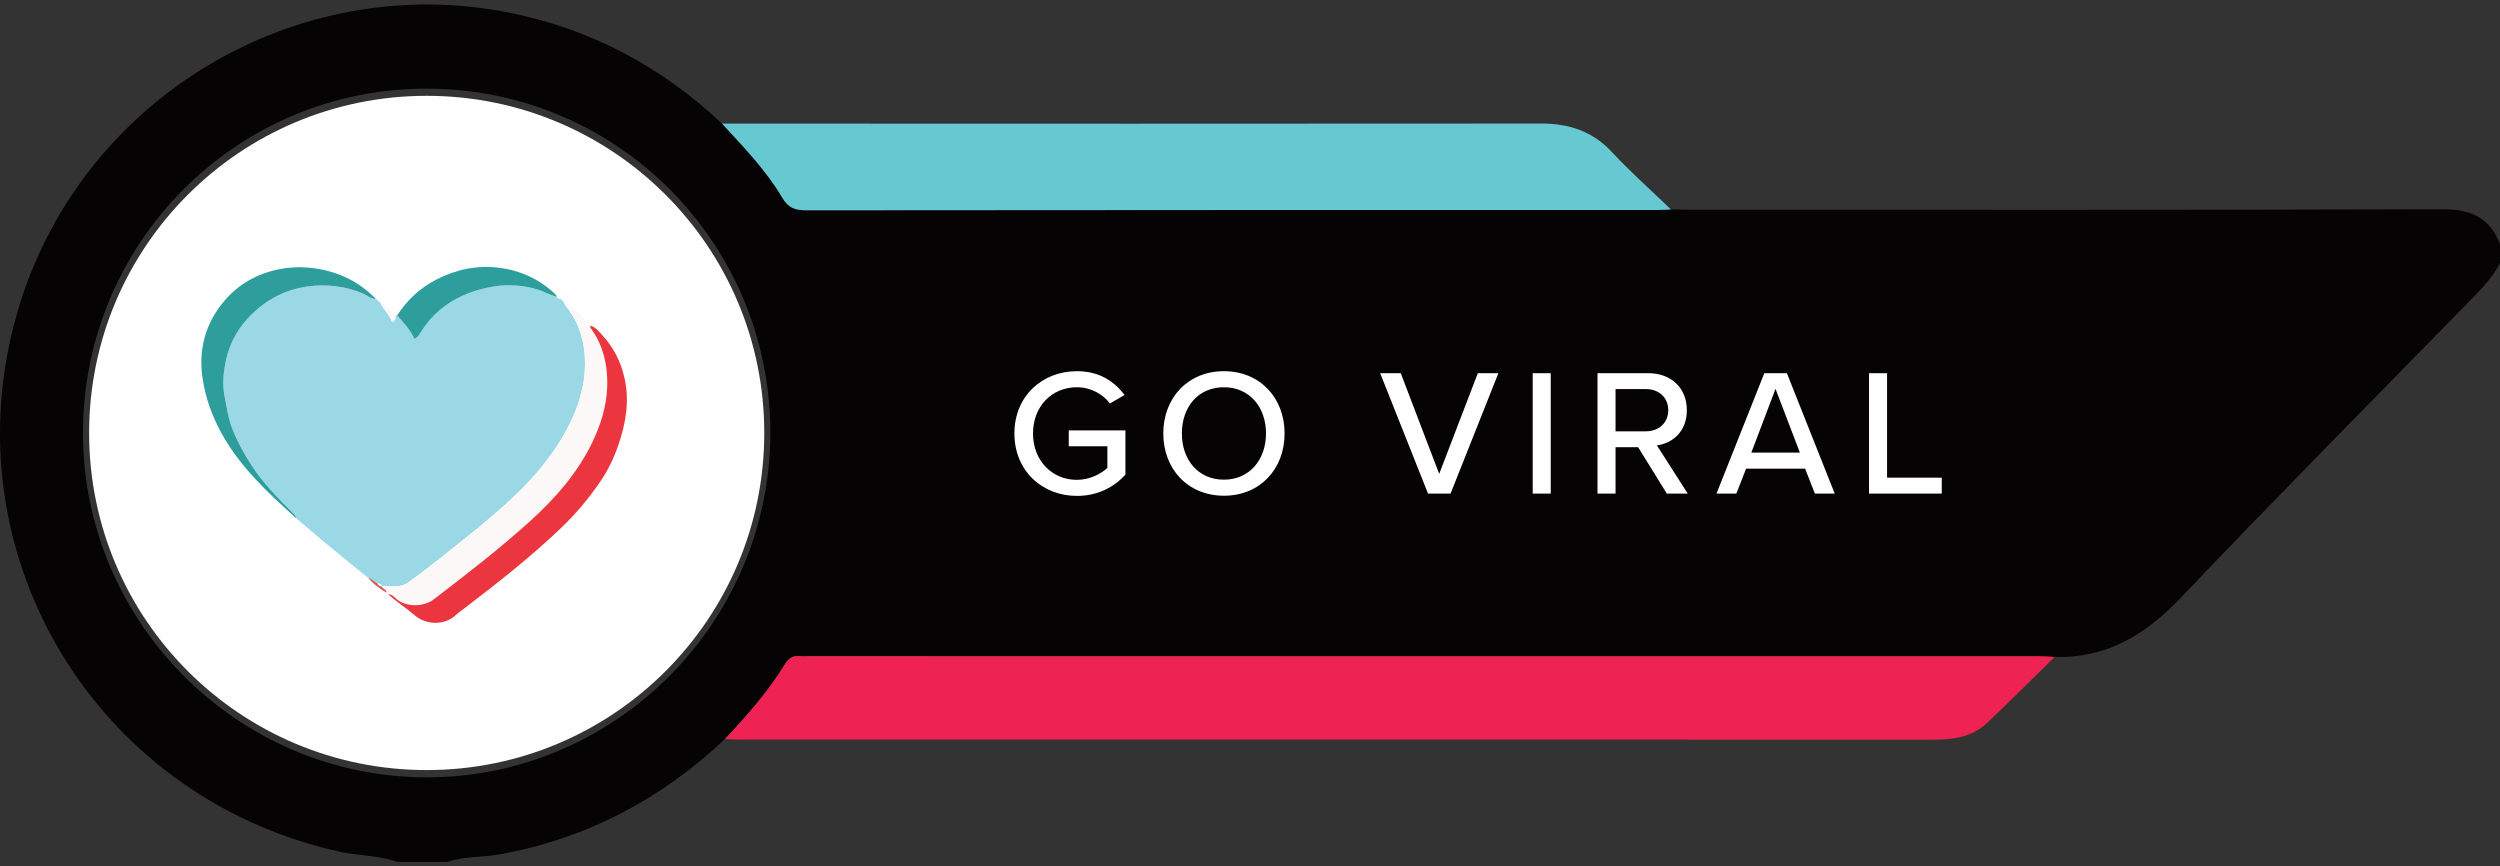 <svg width="277" height="96" viewBox="0 0 277 96" fill="none" xmlns="http://www.w3.org/2000/svg">
<rect x="0" y="0" width="277" height="96" fill="#333333" stroke="none"/>
<g clip-path="url(#clip0_2551_3057)">
<path d="M49.543 95.501H44.02C41.929 94.752 39.693 94.832 37.551 94.352C9.921 88.191 -6.249 60.267 2.284 33.413C9.496 10.707 32.834 -3.188 56.216 1.36C65.339 3.138 73.239 7.341 79.996 13.692C82.397 16.298 84.879 18.855 86.686 21.923C87.336 23.028 88.075 23.3 89.295 23.3C120.726 23.266 152.157 23.273 183.591 23.269C184.106 23.269 184.621 23.228 185.136 23.204C185.769 23.214 186.401 23.235 187.03 23.235C214.898 23.235 242.766 23.276 270.634 23.183C273.782 23.172 275.887 24.125 277.003 27.066V29.129C276.257 30.617 275.144 31.808 273.99 32.988C263.169 44.049 252.273 55.042 241.608 66.251C237.713 70.345 233.414 72.944 227.66 72.792C227.031 72.76 226.402 72.705 225.774 72.705C180.409 72.702 135.044 72.702 89.679 72.702C89.333 72.702 88.984 72.736 88.645 72.695C87.858 72.602 87.37 72.947 86.966 73.603C85.1 76.647 82.746 79.308 80.31 81.9C73.236 88.567 64.983 92.926 55.359 94.666C53.427 95.014 51.429 94.852 49.55 95.504L49.543 95.501ZM47.255 9.819C26.195 9.823 9.182 26.89 9.196 47.991C9.209 68.93 26.309 86.086 47.206 86.131C68.156 86.179 85.342 68.978 85.352 47.953C85.362 26.872 68.318 9.813 47.255 9.819Z" fill="#050303"/>
<path d="M227.655 72.789C225.157 75.236 222.689 77.717 220.146 80.123C218.497 81.679 216.399 81.956 214.212 81.956C192.526 81.942 170.841 81.945 149.156 81.945C126.893 81.945 104.634 81.945 82.371 81.945C81.68 81.945 80.992 81.918 80.305 81.9C82.741 79.308 85.094 76.647 86.961 73.603C87.365 72.944 87.852 72.599 88.64 72.696C88.979 72.737 89.328 72.703 89.674 72.703C135.038 72.703 180.403 72.703 225.768 72.706C226.397 72.706 227.026 72.761 227.655 72.792V72.789Z" fill="#EE2253"/>
<path d="M79.996 13.694C110.245 13.701 140.494 13.722 170.747 13.688C173.857 13.688 176.435 14.526 178.602 16.849C180.672 19.068 182.949 21.094 185.137 23.203C184.622 23.223 184.107 23.268 183.592 23.268C152.161 23.268 120.73 23.265 89.296 23.299C88.079 23.299 87.336 23.027 86.687 21.922C84.879 18.854 82.398 16.297 79.996 13.691V13.694Z" fill="#66C9D2"/>
<path d="M47.278 85.324C67.934 85.324 84.68 68.6 84.68 47.97C84.68 27.341 67.934 10.617 47.278 10.617C26.621 10.617 9.875 27.341 9.875 47.97C9.875 68.6 26.621 85.324 47.278 85.324Z" fill="#FEFEFE"/>
<path d="M43.863 34.885C43.908 34.906 43.95 34.926 43.995 34.95C44.717 35.755 45.46 36.538 45.902 37.546C46.262 37.401 46.403 37.152 46.545 36.921C48.404 33.87 51.266 32.317 54.659 31.744C56.304 31.468 58.015 31.596 59.653 32.103C60.348 32.317 60.966 32.742 61.699 32.852L61.733 32.866C61.751 32.997 61.803 33.097 61.958 33.09C62.2 33.132 62.331 33.318 62.466 33.49C62.521 33.653 62.594 33.794 62.712 33.936C63.845 35.292 64.464 36.918 64.702 38.612C65.023 40.887 64.664 43.144 63.842 45.304C63.168 47.078 62.228 48.704 61.132 50.253C59.681 52.303 57.963 54.108 56.111 55.786C54.359 57.373 52.527 58.871 50.668 60.335C48.878 61.746 47.126 63.206 45.259 64.517C44.879 64.783 44.44 64.963 43.939 64.939C43.38 64.914 42.816 64.935 42.253 64.935H42.27C42.249 64.638 42.025 64.673 41.828 64.662C41.468 64.486 41.23 64.117 40.808 64.041C39.253 62.778 37.691 61.522 36.146 60.245C35.013 59.306 33.904 58.34 32.784 57.387C32.791 57.194 32.68 57.077 32.552 56.949C30.838 55.254 29.148 53.542 27.825 51.503C26.978 50.202 26.249 48.838 25.699 47.406C25.281 46.319 25.126 45.125 24.894 43.969C24.607 42.533 24.763 41.166 25.06 39.82C25.495 37.839 26.494 36.151 28.001 34.716C29.739 33.056 31.782 32.062 34.094 31.744C36.15 31.461 38.216 31.692 40.183 32.51C40.67 32.714 41.081 33.114 41.651 33.125C41.824 33.276 41.997 33.428 42.17 33.577C42.498 34.336 43.172 34.874 43.431 35.661C43.881 35.51 43.815 35.175 43.863 34.892V34.885Z" fill="#99D8E4"/>
<path d="M42.257 64.937C42.82 64.937 43.383 64.916 43.943 64.94C44.444 64.964 44.887 64.785 45.264 64.519C47.13 63.208 48.882 61.744 50.672 60.336C52.531 58.873 54.363 57.375 56.115 55.788C57.967 54.11 59.685 52.305 61.136 50.255C62.232 48.705 63.172 47.08 63.846 45.306C64.668 43.145 65.028 40.888 64.706 38.614C64.468 36.923 63.849 35.294 62.715 33.937C62.598 33.799 62.526 33.654 62.47 33.492C63.631 34.155 64.495 35.145 65.411 36.081C65.352 36.219 65.418 36.312 65.501 36.426C66.441 37.717 66.966 39.197 67.174 40.747C67.554 43.597 66.907 46.303 65.688 48.875C64.049 52.329 61.575 55.156 58.779 57.693C55.361 60.795 51.698 63.611 48.032 66.421C46.936 67.263 44.994 67.27 43.957 66.393C43.677 66.155 43.428 65.824 42.996 65.827C42.941 65.779 42.886 65.734 42.831 65.686C42.841 65.278 42.357 65.254 42.25 64.937H42.257Z" fill="#FCF8F8"/>
<path d="M43 65.832C43.432 65.832 43.681 66.16 43.961 66.398C44.994 67.272 46.936 67.265 48.035 66.426C51.702 63.617 55.365 60.801 58.783 57.698C61.579 55.161 64.053 52.335 65.691 48.88C66.911 46.309 67.557 43.603 67.177 40.752C66.97 39.202 66.445 37.725 65.504 36.431C65.421 36.317 65.356 36.224 65.415 36.086C65.975 36.221 66.292 36.669 66.652 37.052C67.975 38.457 68.815 40.096 69.219 41.998C69.759 44.531 69.327 46.93 68.508 49.328C68.034 50.719 67.395 52.034 66.6 53.225C65.321 55.137 63.832 56.904 62.156 58.509C58.8 61.719 55.151 64.569 51.47 67.389C51.128 67.651 50.769 67.893 50.458 68.183C49.234 69.325 47.185 69.239 45.979 68.197C45.022 67.368 43.937 66.695 43.004 65.836L43 65.832Z" fill="#EB3640"/>
<path d="M41.653 33.124C41.082 33.117 40.675 32.717 40.184 32.509C38.218 31.691 36.154 31.46 34.095 31.743C31.783 32.061 29.74 33.055 28.002 34.715C26.495 36.154 25.497 37.842 25.061 39.819C24.764 41.165 24.608 42.532 24.895 43.968C25.127 45.124 25.282 46.318 25.7 47.405C26.25 48.834 26.983 50.201 27.826 51.502C29.153 53.541 30.839 55.253 32.553 56.948C32.681 57.076 32.795 57.193 32.785 57.386C29.595 54.529 26.468 51.616 24.415 47.767C23.454 45.966 22.784 44.078 22.462 42.035C21.951 38.815 22.718 35.947 24.733 33.483C26.312 31.553 28.413 30.335 30.926 29.831C31.918 29.631 32.899 29.569 33.88 29.634C36.894 29.831 39.52 30.942 41.653 33.124Z" fill="#2E9E9D"/>
<path d="M61.704 32.857C60.972 32.746 60.353 32.325 59.658 32.108C58.02 31.6 56.31 31.473 54.665 31.749C51.268 32.322 48.406 33.875 46.55 36.926C46.409 37.157 46.264 37.405 45.908 37.55C45.465 36.543 44.719 35.756 44 34.955C45.099 33.247 46.53 31.911 48.347 30.976C50.552 29.837 52.895 29.36 55.332 29.671C57.682 29.971 59.783 30.941 61.525 32.591C61.601 32.663 61.646 32.767 61.708 32.857H61.704Z" fill="#2E9E9D"/>
<path d="M43.865 34.885C43.82 35.168 43.883 35.503 43.433 35.655C43.174 34.868 42.5 34.33 42.172 33.57C42.801 33.926 43.34 34.395 43.865 34.885Z" fill="#FCF8F8"/>
<path d="M42.257 64.936C42.364 65.254 42.844 65.281 42.838 65.685C42.095 65.223 41.372 64.733 40.812 64.039C41.231 64.115 41.473 64.484 41.832 64.66C41.95 64.805 42.043 64.978 42.274 64.936H42.257Z" fill="#D1595D"/>
<path d="M42.27 64.94C42.039 64.985 41.942 64.809 41.828 64.664C42.025 64.674 42.253 64.643 42.27 64.94Z" fill="#FCF8F8"/>
<path d="M112.397 48.028C112.397 52.188 115.497 54.947 119.317 54.947C121.577 54.947 123.417 54.008 124.697 52.587V47.688H118.417V49.447H122.697V51.847C122.057 52.447 120.797 53.167 119.317 53.167C116.537 53.167 114.457 51.008 114.457 48.028C114.457 45.028 116.537 42.907 119.317 42.907C120.877 42.907 122.217 43.688 122.977 44.708L124.597 43.767C123.477 42.267 121.817 41.127 119.317 41.127C115.497 41.127 112.397 43.867 112.397 48.028ZM128.893 48.028C128.893 51.987 131.633 54.928 135.613 54.928C139.593 54.928 142.333 51.987 142.333 48.028C142.333 44.068 139.593 41.127 135.613 41.127C131.633 41.127 128.893 44.068 128.893 48.028ZM140.273 48.028C140.273 50.947 138.433 53.148 135.613 53.148C132.753 53.148 130.953 50.947 130.953 48.028C130.953 45.087 132.753 42.907 135.613 42.907C138.433 42.907 140.273 45.087 140.273 48.028ZM160.723 54.688L166.023 41.347H163.743L159.463 52.508L155.203 41.347H152.923L158.223 54.688H160.723ZM171.823 54.688V41.347H169.823V54.688H171.823ZM187.003 54.688L183.583 49.347C185.283 49.127 186.903 47.847 186.903 45.447C186.903 42.987 185.163 41.347 182.623 41.347H177.003V54.688H179.003V49.547H181.503L184.683 54.688H187.003ZM184.843 45.447C184.843 46.847 183.803 47.788 182.363 47.788H179.003V43.108H182.363C183.803 43.108 184.843 44.047 184.843 45.447ZM203.287 54.688L197.987 41.347H195.487L190.187 54.688H192.387L193.467 51.928H200.007L201.087 54.688H203.287ZM199.427 50.148H194.047L196.727 43.087L199.427 50.148ZM215.147 54.688V52.928H209.087V41.347H207.087V54.688H215.147Z" fill="#FEFEFE"/>
</g>
<defs>
<clipPath id="clip0_2551_3057">
<rect width="277" height="95" fill="white" transform="translate(0 0.5)"/>
</clipPath>
</defs>
</svg>
